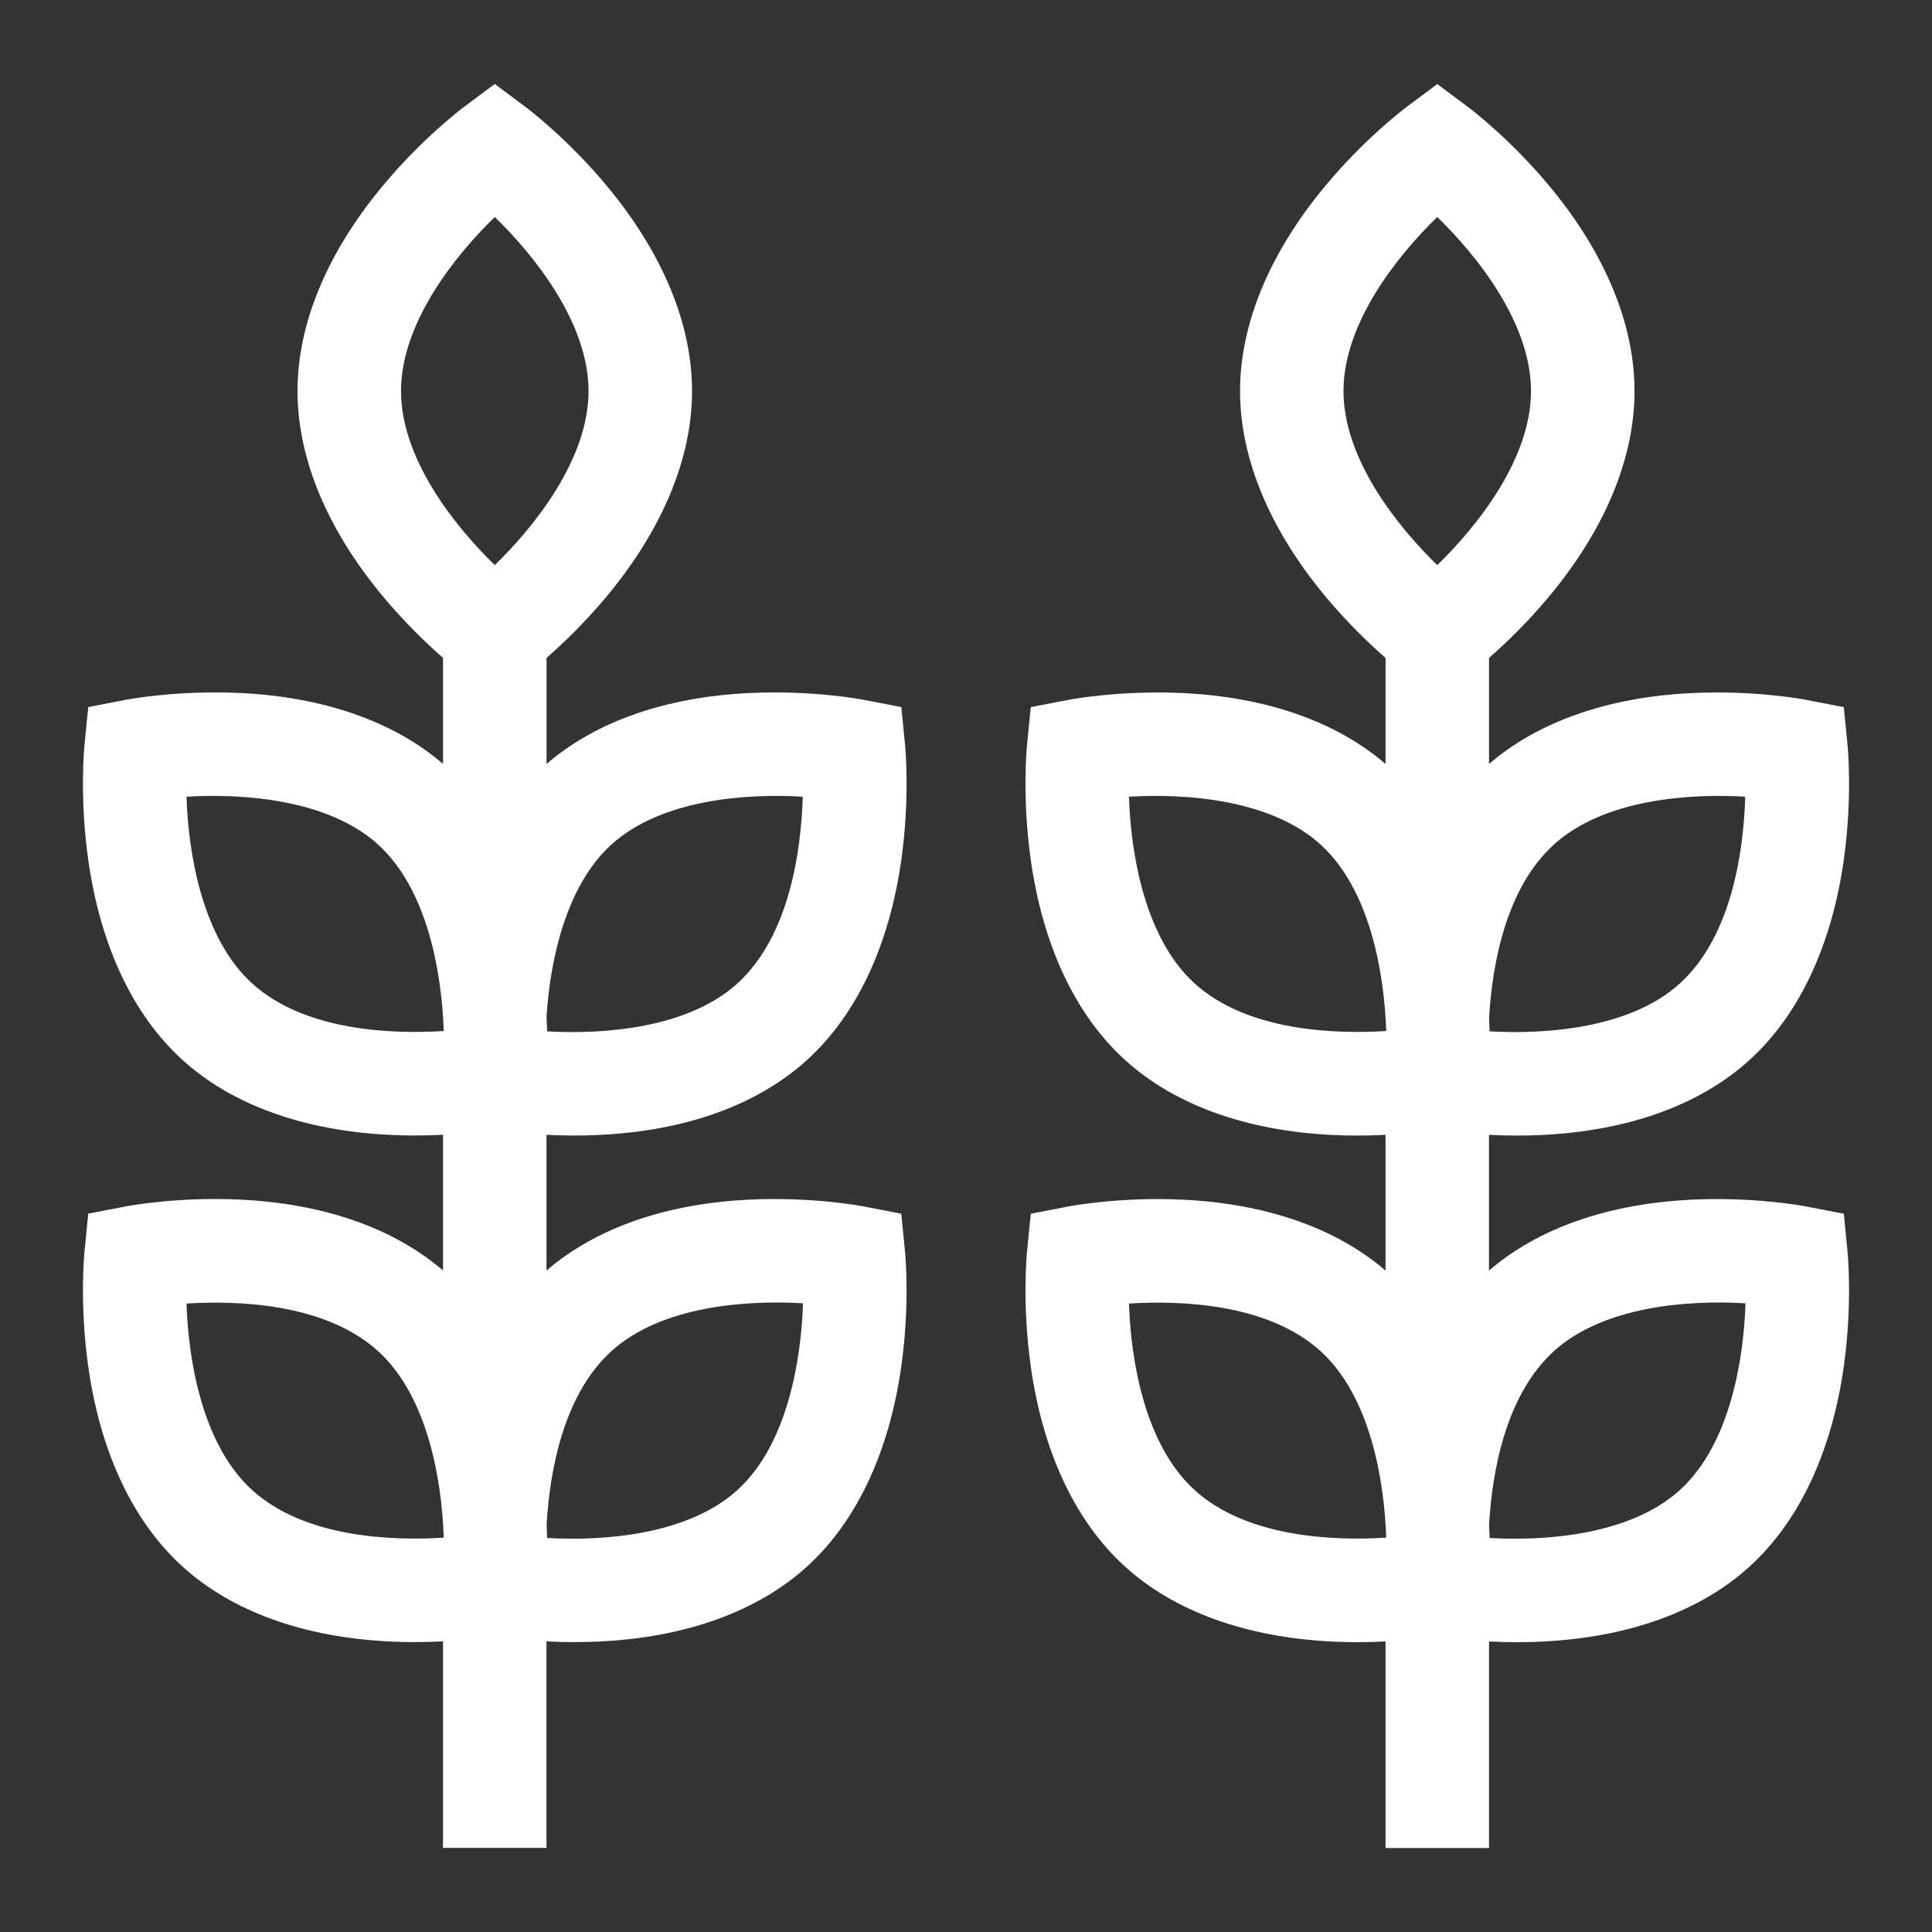 <svg version="1.0" preserveAspectRatio="xMidYMid meet" height="1080" viewBox="0 0 810 810" zoomAndPan="magnify" width="1080" xmlns:xlink="http://www.w3.org/1999/xlink" xmlns="http://www.w3.org/2000/svg"><rect x="0" y="0" width="810" height="810" fill="#333333" stroke="none"/><defs><clipPath id="830544d5f4"><path clip-rule="nonzero" d="M 34.781 35 L 381 35 L 381 775 L 34.781 775 Z M 34.781 35"></path></clipPath><clipPath id="d3c5ae308d"><path clip-rule="nonzero" d="M 429 35 L 775.031 35 L 775.031 775 L 429 775 Z M 429 35"></path></clipPath></defs><g clip-path="url(#830544d5f4)"><path fill-rule="nonzero" fill-opacity="1" d="M 379.457 524.957 L 377.867 508.848 L 361.977 505.781 C 361.105 505.609 340.457 501.703 314.293 502.945 C 279.137 504.609 249.781 514.891 229.129 532.68 L 229.129 475.773 C 232.773 475.961 236.707 476.078 240.871 476.078 C 244.199 476.078 247.656 476.004 251.211 475.832 C 287.555 474.109 317.738 463.207 338.473 444.289 C 359.211 425.375 372.852 396.32 377.91 360.297 C 381.543 334.367 379.559 313.426 379.473 312.559 L 377.883 296.449 L 361.988 293.383 C 361.121 293.211 340.469 289.305 314.309 290.547 C 279.152 292.211 249.797 302.492 229.145 320.281 L 229.145 275.828 C 235.723 270.07 245.195 261.074 254.656 249.68 C 277.867 221.668 290.145 192.02 290.145 163.949 C 290.145 135.883 277.867 106.234 254.656 78.223 C 237.953 58.062 221.133 45.438 220.422 44.902 L 207.422 35.215 L 194.449 44.887 C 193.742 45.41 176.938 58.047 160.219 78.207 C 137.008 106.219 124.73 135.867 124.73 163.938 C 124.73 192.008 137.008 221.652 160.219 249.664 C 169.664 261.062 179.148 270.055 185.73 275.812 L 185.73 320.266 C 165.066 302.48 135.723 292.195 100.566 290.535 C 74.418 289.305 53.754 293.211 52.887 293.367 L 36.992 296.434 L 35.402 312.543 C 35.316 313.426 33.32 334.352 36.965 360.281 C 42.012 396.32 55.648 425.359 76.398 444.277 C 97.137 463.191 127.32 474.098 163.66 475.816 C 167.219 475.992 170.691 476.062 174 476.062 C 178.152 476.062 182.086 475.945 185.73 475.758 L 185.73 532.664 C 165.078 514.879 135.723 504.598 100.566 502.934 C 74.418 501.688 53.754 505.609 52.887 505.766 L 36.992 508.832 L 35.402 524.941 C 35.316 525.824 33.32 546.75 36.965 572.68 C 42.012 608.719 55.648 637.758 76.398 656.676 C 97.137 675.59 127.32 686.496 163.66 688.215 C 167.219 688.391 170.691 688.461 174 688.461 C 178.152 688.461 182.086 688.348 185.73 688.156 L 185.73 774.754 L 229.117 774.754 L 229.117 688.156 C 232.758 688.348 236.691 688.461 240.859 688.461 C 244.184 688.461 247.641 688.391 251.199 688.215 C 287.539 686.496 317.723 675.59 338.461 656.676 C 359.199 637.758 372.836 608.707 377.898 572.68 C 381.543 546.75 379.547 525.812 379.457 524.941 Z M 256.262 354.152 C 277.188 335.062 313.008 332.602 336.566 334.02 C 335.914 355.566 331.344 392.082 309.234 412.242 C 288.438 431.203 252.949 433.746 229.375 432.402 C 229.332 430.379 229.246 428.238 229.145 426.012 C 230.676 402.758 237.113 371.605 256.262 354.152 Z M 105.629 624.641 C 84.699 605.551 78.961 570.121 78.195 546.52 C 99.699 545.176 136.488 546.391 158.602 566.551 C 179.527 585.641 185.27 621.07 186.035 644.672 C 164.531 646.016 127.738 644.801 105.629 624.641 Z M 105.629 412.23 C 84.672 393.125 78.945 357.605 78.195 334.02 C 101.781 332.602 137.645 335.047 158.602 354.152 C 179.527 373.242 185.27 408.672 186.035 432.258 C 164.531 433.602 127.738 432.387 105.629 412.23 Z M 207.438 236.926 C 190.504 220.469 168.129 192.309 168.129 163.949 C 168.129 135.59 190.504 107.422 207.438 90.977 C 224.371 107.434 246.746 135.59 246.746 163.949 C 246.746 192.309 224.359 220.48 207.438 236.926 Z M 309.234 624.641 C 288.438 643.602 252.949 646.16 229.375 644.801 C 229.332 642.992 229.273 641.098 229.172 639.133 C 230.445 617.297 235.969 585.047 256.262 566.551 C 277.215 547.43 313.109 545 336.668 546.418 C 335.914 570.035 330.188 605.523 309.234 624.641 Z M 309.234 624.641" fill="#ffffff"></path></g><g clip-path="url(#d3c5ae308d)"><path fill-rule="nonzero" fill-opacity="1" d="M 773.004 508.863 L 757.109 505.797 C 756.242 505.621 735.578 501.719 709.43 502.961 C 674.273 504.625 644.918 514.906 624.266 532.695 L 624.266 475.789 C 627.91 475.977 631.844 476.09 636.008 476.09 C 639.336 476.09 642.793 476.02 646.348 475.848 C 682.691 474.125 712.871 463.223 733.609 444.305 C 754.348 425.391 767.984 396.336 773.047 360.312 C 776.676 334.383 774.695 313.441 774.609 312.574 L 773.02 296.465 L 757.125 293.398 C 756.258 293.223 735.594 289.32 709.445 290.562 C 674.289 292.227 644.934 302.508 624.281 320.297 L 624.281 275.84 C 630.859 270.086 640.348 261.09 649.789 249.695 C 673 221.684 685.281 192.035 685.281 163.965 C 685.281 135.895 673 106.25 649.789 78.238 C 633.086 58.078 616.27 45.453 615.559 44.918 L 602.586 35.242 L 589.617 44.918 C 588.906 45.438 572.102 58.078 555.387 78.238 C 532.176 106.25 519.895 135.895 519.895 163.965 C 519.895 192.035 532.176 221.684 555.387 249.695 C 564.828 261.09 574.316 270.086 580.895 275.84 L 580.895 320.297 C 560.23 302.508 530.887 292.227 495.73 290.562 C 469.582 289.332 448.918 293.238 448.051 293.398 L 432.156 296.465 L 430.566 312.574 C 430.48 313.457 428.484 334.383 432.129 360.312 C 437.176 396.336 450.812 425.391 471.566 444.305 C 492.316 463.223 522.484 474.125 558.828 475.848 C 562.383 476.02 565.855 476.09 569.168 476.09 C 573.316 476.09 577.25 475.977 580.895 475.789 L 580.895 532.695 C 560.23 514.906 530.887 504.625 495.73 502.961 C 469.582 501.719 448.918 505.637 448.051 505.797 L 432.156 508.863 L 430.566 524.973 C 430.48 525.855 428.484 546.781 432.129 572.711 C 437.176 608.75 450.812 637.789 471.566 656.703 C 492.316 675.621 522.484 686.523 558.828 688.246 C 562.383 688.418 565.855 688.492 569.168 688.492 C 573.316 688.492 577.25 688.375 580.895 688.188 L 580.895 774.781 L 624.281 774.781 L 624.281 688.188 C 627.926 688.375 631.859 688.492 636.008 688.492 C 639.336 688.492 642.793 688.418 646.348 688.246 C 682.691 686.523 712.871 675.621 733.609 656.703 C 754.348 637.789 767.984 608.734 773.047 572.711 C 776.676 546.781 774.695 525.84 774.609 524.973 L 773.031 508.863 Z M 651.395 354.152 C 672.32 335.062 708.145 332.602 731.703 334.02 C 731.051 355.566 726.48 392.082 704.371 412.242 C 683.574 431.203 648.086 433.746 624.512 432.402 C 624.469 430.594 624.395 428.699 624.309 426.734 C 625.582 404.898 631.105 372.648 651.395 354.152 Z M 500.762 624.641 C 479.836 605.551 474.098 570.121 473.328 546.52 C 494.836 545.176 531.625 546.391 553.738 566.551 C 574.664 585.641 580.402 621.07 581.172 644.672 C 559.664 646.016 522.875 644.801 500.762 624.641 Z M 500.762 412.23 C 479.809 393.125 474.082 357.605 473.328 334.02 C 496.918 332.602 532.781 335.047 553.738 354.152 C 574.664 373.242 580.402 408.672 581.172 432.258 C 559.664 433.602 522.875 432.387 500.762 412.23 Z M 602.574 236.926 C 585.641 220.469 563.266 192.309 563.266 163.949 C 563.266 135.59 585.652 107.422 602.574 90.977 C 619.508 107.434 641.879 135.59 641.879 163.949 C 641.879 192.309 619.508 220.48 602.574 236.926 Z M 704.371 624.641 C 683.574 643.602 648.086 646.16 624.512 644.801 C 624.469 642.992 624.395 641.098 624.309 639.133 C 625.582 617.297 631.105 585.047 651.395 566.551 C 672.352 547.43 708.246 545 731.805 546.418 C 731.051 570.035 725.324 605.539 704.371 624.641 Z M 704.371 624.641" fill="#ffffff"></path></g></svg>